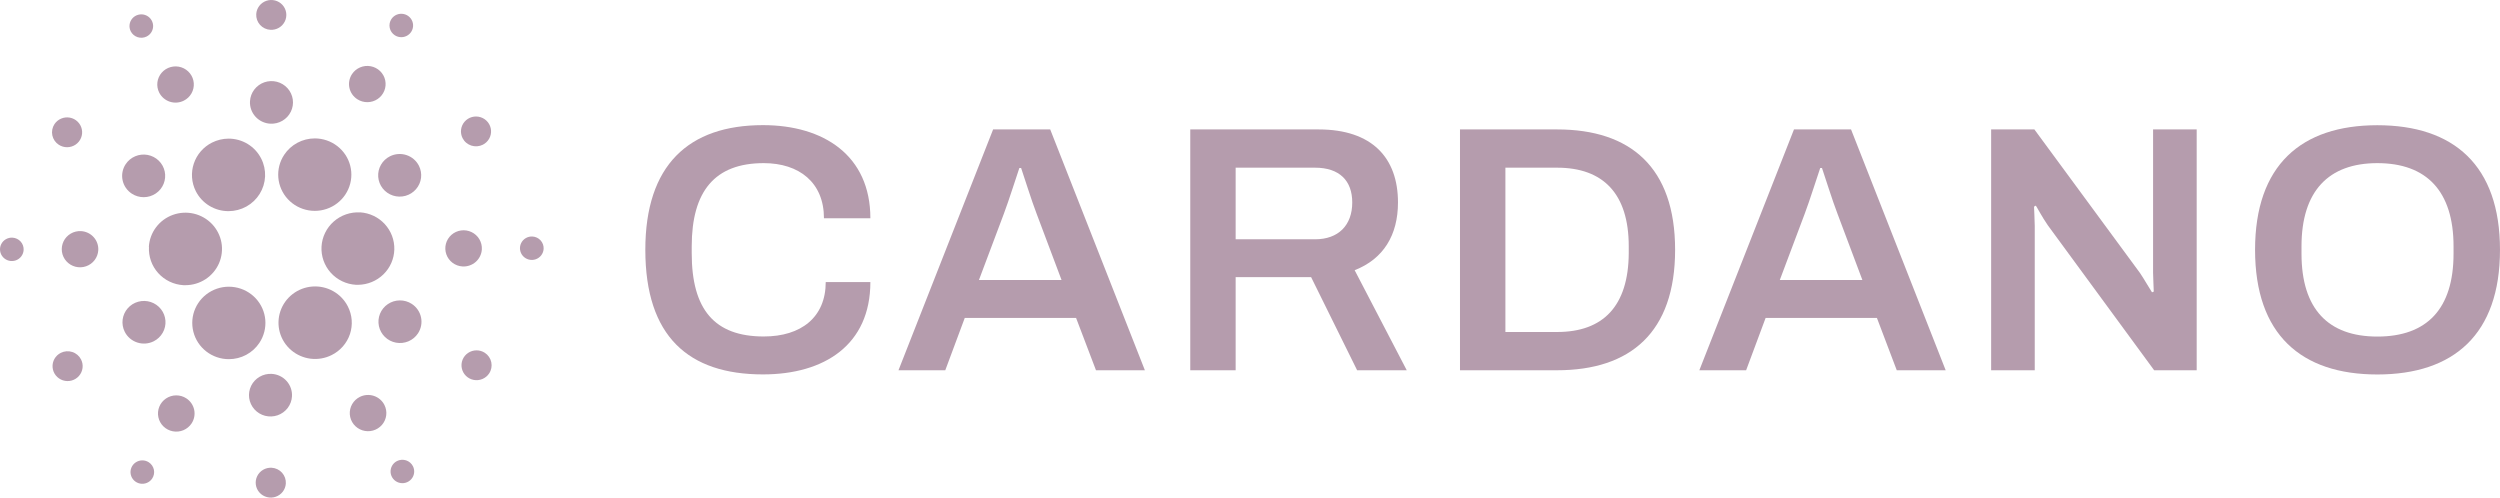 <svg xmlns="http://www.w3.org/2000/svg" width="206" height="41" viewBox="0 0 206 41" fill="none"><g clip-path="url(#clip0_117_27)"><path d="M12.275 20.345C12.23 21.136 12.505 21.912 13.037 22.503C13.57 23.094 14.317 23.452 15.116 23.499H15.281C15.87 23.498 16.445 23.327 16.937 23.006C17.429 22.684 17.815 22.228 18.048 21.692C18.28 21.156 18.35 20.564 18.247 19.99C18.144 19.416 17.873 18.884 17.469 18.46C17.064 18.036 16.543 17.738 15.97 17.604C15.397 17.47 14.797 17.506 14.243 17.706C13.69 17.905 13.208 18.262 12.857 18.73C12.505 19.198 12.3 19.758 12.266 20.34L12.275 20.345Z" fill="#B59CAD"></path><path d="M1.029 19.582C0.836 19.572 0.645 19.618 0.479 19.715C0.313 19.812 0.18 19.955 0.097 20.127C0.013 20.299 -0.017 20.491 0.01 20.68C0.037 20.869 0.119 21.046 0.248 21.188C0.376 21.33 0.544 21.432 0.73 21.48C0.917 21.527 1.113 21.519 1.295 21.457C1.477 21.394 1.636 21.279 1.752 21.127C1.868 20.974 1.936 20.791 1.947 20.601C1.954 20.474 1.936 20.348 1.894 20.228C1.852 20.108 1.786 19.998 1.701 19.903C1.616 19.809 1.512 19.732 1.397 19.677C1.282 19.622 1.156 19.59 1.029 19.582Z" fill="#B59CAD"></path><path d="M12.084 3.008C12.255 2.922 12.397 2.788 12.492 2.621C12.586 2.455 12.629 2.265 12.615 2.075C12.6 1.885 12.529 1.703 12.411 1.553C12.292 1.403 12.131 1.291 11.948 1.231C11.766 1.172 11.569 1.167 11.384 1.218C11.198 1.269 11.032 1.373 10.906 1.517C10.78 1.662 10.701 1.84 10.677 2.029C10.653 2.218 10.687 2.41 10.773 2.581C10.89 2.809 11.093 2.983 11.339 3.063C11.585 3.143 11.852 3.124 12.084 3.008Z" fill="#B59CAD"></path><path d="M15.144 8.295C15.41 8.163 15.63 7.955 15.776 7.698C15.923 7.441 15.989 7.147 15.967 6.853C15.945 6.558 15.836 6.277 15.652 6.045C15.469 5.812 15.22 5.639 14.937 5.546C14.654 5.454 14.35 5.447 14.063 5.526C13.776 5.604 13.519 5.766 13.324 5.989C13.13 6.213 13.007 6.488 12.97 6.781C12.934 7.074 12.986 7.371 13.12 7.634C13.209 7.809 13.332 7.965 13.482 8.093C13.632 8.221 13.806 8.319 13.993 8.38C14.181 8.442 14.38 8.466 14.577 8.451C14.774 8.437 14.967 8.384 15.144 8.295Z" fill="#B59CAD"></path><path d="M4.845 11.929C5.051 12.062 5.291 12.133 5.537 12.131C5.782 12.129 6.021 12.055 6.225 11.919C6.428 11.782 6.585 11.589 6.677 11.363C6.77 11.138 6.792 10.891 6.742 10.652C6.692 10.414 6.572 10.196 6.397 10.026C6.222 9.855 6 9.74 5.759 9.694C5.518 9.649 5.269 9.676 5.043 9.771C4.817 9.865 4.624 10.025 4.489 10.228C4.4 10.363 4.338 10.514 4.308 10.672C4.277 10.831 4.278 10.994 4.311 11.152C4.345 11.309 4.409 11.46 4.5 11.593C4.592 11.726 4.709 11.841 4.845 11.929Z" fill="#B59CAD"></path><path d="M6.68 19.044C6.382 19.027 6.086 19.099 5.83 19.248C5.573 19.398 5.367 19.62 5.238 19.886C5.109 20.151 5.062 20.449 5.103 20.741C5.144 21.033 5.272 21.307 5.471 21.527C5.669 21.747 5.929 21.904 6.217 21.978C6.505 22.052 6.809 22.04 7.091 21.942C7.372 21.845 7.618 21.668 7.797 21.432C7.976 21.197 8.081 20.914 8.098 20.619C8.121 20.224 7.984 19.836 7.718 19.541C7.452 19.245 7.078 19.067 6.68 19.044Z" fill="#B59CAD"></path><path d="M5.01 29.075C4.791 29.184 4.61 29.356 4.489 29.567C4.369 29.779 4.314 30.021 4.333 30.264C4.351 30.506 4.442 30.738 4.593 30.929C4.744 31.12 4.949 31.263 5.182 31.339C5.415 31.415 5.666 31.421 5.902 31.356C6.139 31.291 6.35 31.158 6.51 30.973C6.671 30.789 6.772 30.562 6.802 30.321C6.832 30.08 6.789 29.835 6.678 29.618C6.605 29.474 6.503 29.345 6.38 29.24C6.256 29.135 6.113 29.054 5.958 29.004C5.803 28.953 5.64 28.934 5.477 28.946C5.314 28.958 5.156 29.002 5.01 29.075Z" fill="#B59CAD"></path><path d="M10.866 15.961C11.159 16.151 11.503 16.251 11.853 16.248C12.204 16.245 12.546 16.139 12.836 15.943C13.126 15.748 13.35 15.472 13.482 15.149C13.613 14.827 13.645 14.474 13.574 14.134C13.502 13.794 13.331 13.482 13.081 13.239C12.83 12.995 12.513 12.831 12.168 12.766C11.824 12.701 11.468 12.739 11.145 12.875C10.822 13.011 10.547 13.238 10.355 13.529C10.227 13.721 10.139 13.937 10.095 14.164C10.051 14.391 10.053 14.624 10.101 14.85C10.148 15.075 10.24 15.29 10.371 15.481C10.503 15.671 10.671 15.834 10.866 15.961Z" fill="#B59CAD"></path><path d="M29.442 8.176C29.692 8.338 29.984 8.422 30.282 8.419C30.581 8.416 30.871 8.325 31.117 8.159C31.364 7.992 31.554 7.757 31.666 7.482C31.777 7.208 31.803 6.908 31.742 6.619C31.681 6.329 31.534 6.065 31.321 5.858C31.108 5.652 30.838 5.512 30.544 5.458C30.251 5.403 29.948 5.436 29.674 5.552C29.4 5.668 29.166 5.862 29.003 6.11C28.895 6.274 28.82 6.458 28.784 6.65C28.747 6.843 28.749 7.041 28.79 7.233C28.831 7.425 28.909 7.607 29.021 7.769C29.133 7.931 29.276 8.069 29.442 8.176Z" fill="#B59CAD"></path><path d="M32.533 2.907C32.695 3.011 32.883 3.066 33.076 3.064C33.269 3.062 33.456 3.004 33.615 2.896C33.774 2.789 33.898 2.637 33.969 2.46C34.041 2.283 34.059 2.089 34.019 1.902C33.98 1.716 33.886 1.545 33.748 1.411C33.611 1.277 33.437 1.187 33.247 1.152C33.058 1.116 32.863 1.137 32.685 1.211C32.508 1.286 32.357 1.411 32.252 1.57C32.181 1.676 32.133 1.795 32.109 1.92C32.085 2.044 32.086 2.172 32.113 2.297C32.139 2.421 32.189 2.539 32.262 2.643C32.334 2.748 32.426 2.838 32.533 2.907Z" fill="#B59CAD"></path><path d="M29.679 17.502C29.284 17.479 28.887 17.534 28.513 17.663C28.139 17.792 27.794 17.993 27.499 18.254C27.203 18.515 26.962 18.831 26.79 19.185C26.617 19.538 26.517 19.921 26.494 20.313C26.471 20.705 26.527 21.097 26.657 21.468C26.788 21.838 26.99 22.18 27.254 22.473C27.518 22.765 27.837 23.004 28.194 23.175C28.55 23.346 28.937 23.445 29.333 23.468H29.508C30.288 23.459 31.035 23.152 31.591 22.61C32.148 22.068 32.471 21.333 32.492 20.561C32.513 19.788 32.231 19.037 31.706 18.466C31.18 17.894 30.451 17.547 29.672 17.497L29.679 17.502Z" fill="#B59CAD"></path><path d="M16.134 15.753C16.384 16.249 16.769 16.666 17.246 16.956C17.722 17.247 18.271 17.4 18.83 17.399C19.345 17.398 19.851 17.267 20.301 17.019C20.75 16.77 21.127 16.411 21.397 15.977C21.667 15.543 21.82 15.047 21.843 14.538C21.864 14.029 21.755 13.522 21.523 13.067C21.273 12.571 20.888 12.155 20.412 11.864C19.935 11.574 19.387 11.421 18.827 11.423C18.356 11.427 17.892 11.538 17.471 11.749C16.76 12.107 16.22 12.729 15.97 13.479C15.72 14.229 15.779 15.046 16.134 15.753Z" fill="#B59CAD"></path><path d="M39.783 11.925C40.002 11.816 40.183 11.644 40.304 11.433C40.425 11.221 40.479 10.979 40.461 10.736C40.442 10.494 40.352 10.262 40.201 10.071C40.05 9.88 39.844 9.737 39.611 9.661C39.378 9.585 39.127 9.579 38.891 9.644C38.655 9.709 38.443 9.842 38.283 10.027C38.123 10.211 38.022 10.438 37.992 10.679C37.962 10.92 38.005 11.165 38.115 11.382C38.189 11.526 38.29 11.655 38.414 11.76C38.537 11.865 38.681 11.945 38.836 11.996C38.99 12.046 39.154 12.066 39.316 12.054C39.479 12.042 39.638 11.998 39.783 11.925Z" fill="#B59CAD"></path><path d="M32.135 12.877C31.822 13.034 31.562 13.278 31.39 13.581C31.217 13.883 31.139 14.229 31.165 14.576C31.191 14.922 31.32 15.253 31.536 15.527C31.752 15.8 32.045 16.004 32.378 16.113C32.711 16.222 33.069 16.23 33.407 16.138C33.745 16.045 34.047 15.855 34.276 15.592C34.505 15.329 34.651 15.005 34.694 14.66C34.736 14.316 34.675 13.966 34.518 13.656C34.413 13.45 34.268 13.266 34.092 13.115C33.915 12.964 33.711 12.849 33.489 12.777C33.268 12.705 33.034 12.676 32.802 12.694C32.569 12.711 32.343 12.773 32.135 12.877Z" fill="#B59CAD"></path><path d="M22.285 2.457C22.529 2.47 22.773 2.411 22.984 2.288C23.196 2.164 23.365 1.981 23.472 1.762C23.578 1.543 23.616 1.298 23.582 1.057C23.548 0.816 23.442 0.591 23.279 0.41C23.115 0.229 22.901 0.1 22.663 0.039C22.425 -0.022 22.175 -0.011 21.943 0.069C21.712 0.15 21.509 0.296 21.362 0.49C21.214 0.685 21.128 0.918 21.114 1.161C21.105 1.322 21.128 1.483 21.181 1.636C21.235 1.789 21.319 1.929 21.427 2.05C21.536 2.17 21.668 2.268 21.815 2.338C21.962 2.408 22.122 2.448 22.285 2.457Z" fill="#B59CAD"></path><path d="M22.27 10.192C22.62 10.211 22.968 10.128 23.27 9.951C23.572 9.775 23.814 9.514 23.966 9.201C24.119 8.888 24.174 8.538 24.125 8.194C24.076 7.85 23.925 7.528 23.692 7.269C23.459 7.01 23.153 6.825 22.813 6.738C22.474 6.651 22.116 6.666 21.785 6.78C21.454 6.895 21.165 7.104 20.953 7.381C20.742 7.658 20.619 7.991 20.599 8.338C20.585 8.568 20.618 8.799 20.694 9.017C20.771 9.235 20.89 9.436 21.046 9.609C21.201 9.781 21.389 9.921 21.599 10.021C21.809 10.121 22.037 10.179 22.27 10.192Z" fill="#B59CAD"></path><path d="M12.662 28.123C12.975 27.967 13.235 27.722 13.407 27.419C13.58 27.117 13.659 26.771 13.633 26.425C13.607 26.078 13.478 25.747 13.262 25.473C13.046 25.2 12.753 24.995 12.42 24.886C12.087 24.777 11.729 24.769 11.391 24.861C11.053 24.954 10.75 25.144 10.521 25.407C10.292 25.67 10.147 25.995 10.104 26.34C10.062 26.684 10.123 27.034 10.281 27.344C10.385 27.55 10.53 27.734 10.706 27.884C10.883 28.035 11.087 28.15 11.309 28.222C11.53 28.294 11.763 28.323 11.995 28.306C12.227 28.289 12.454 28.227 12.662 28.123Z" fill="#B59CAD"></path><path d="M23.417 12.755C23.049 13.31 22.879 13.972 22.934 14.634C22.989 15.296 23.265 15.921 23.718 16.41C24.172 16.899 24.778 17.224 25.439 17.334C26.1 17.445 26.78 17.333 27.37 17.017C27.96 16.702 28.427 16.2 28.697 15.592C28.967 14.984 29.025 14.304 28.861 13.66C28.697 13.016 28.321 12.445 27.792 12.036C27.263 11.628 26.612 11.405 25.941 11.405C25.441 11.405 24.947 11.528 24.507 11.764C24.066 11.999 23.691 12.34 23.417 12.755Z" fill="#B59CAD"></path><path d="M28.661 25.247C28.392 24.718 27.972 24.281 27.452 23.99C26.933 23.698 26.338 23.566 25.743 23.61C25.148 23.653 24.579 23.871 24.108 24.235C23.638 24.599 23.287 25.092 23.1 25.654C22.913 26.215 22.898 26.819 23.057 27.389C23.217 27.959 23.543 28.469 23.996 28.855C24.448 29.24 25.006 29.485 25.598 29.557C26.19 29.629 26.791 29.525 27.324 29.259C27.679 29.084 27.995 28.84 28.255 28.543C28.514 28.246 28.712 27.901 28.836 27.528C28.96 27.155 29.009 26.762 28.979 26.37C28.948 25.979 28.84 25.597 28.661 25.247Z" fill="#B59CAD"></path><path d="M33.929 25.04C33.636 24.849 33.292 24.749 32.941 24.753C32.591 24.756 32.249 24.862 31.959 25.058C31.669 25.253 31.444 25.53 31.313 25.852C31.182 26.174 31.15 26.528 31.222 26.868C31.294 27.208 31.466 27.519 31.716 27.763C31.966 28.006 32.284 28.17 32.629 28.235C32.974 28.299 33.33 28.261 33.653 28.125C33.975 27.989 34.25 27.761 34.442 27.47C34.699 27.08 34.789 26.605 34.693 26.15C34.597 25.694 34.322 25.295 33.929 25.04Z" fill="#B59CAD"></path><path d="M39.704 20.55C39.721 20.256 39.649 19.963 39.498 19.709C39.347 19.455 39.123 19.251 38.854 19.123C38.586 18.994 38.285 18.948 37.99 18.989C37.696 19.03 37.42 19.157 37.197 19.353C36.975 19.55 36.817 19.807 36.742 20.093C36.667 20.378 36.68 20.679 36.778 20.958C36.876 21.236 37.055 21.48 37.293 21.658C37.531 21.835 37.816 21.939 38.114 21.956C38.513 21.978 38.904 21.842 39.202 21.579C39.5 21.315 39.681 20.945 39.704 20.55Z" fill="#B59CAD"></path><path d="M43.877 19.488C43.684 19.477 43.492 19.523 43.326 19.62C43.16 19.716 43.026 19.86 42.942 20.032C42.858 20.204 42.828 20.397 42.854 20.586C42.881 20.776 42.964 20.953 43.092 21.096C43.221 21.238 43.389 21.34 43.576 21.388C43.762 21.436 43.959 21.428 44.142 21.365C44.324 21.302 44.483 21.187 44.599 21.035C44.716 20.882 44.783 20.699 44.795 20.508C44.809 20.252 44.721 20.001 44.548 19.81C44.376 19.619 44.135 19.503 43.877 19.488Z" fill="#B59CAD"></path><path d="M39.948 29.07C39.742 28.936 39.502 28.866 39.257 28.869C39.011 28.871 38.772 28.945 38.569 29.082C38.366 29.219 38.209 29.412 38.117 29.637C38.025 29.863 38.003 30.11 38.053 30.348C38.103 30.586 38.223 30.804 38.398 30.974C38.573 31.145 38.795 31.26 39.036 31.305C39.277 31.351 39.526 31.324 39.752 31.229C39.978 31.134 40.171 30.975 40.305 30.772C40.395 30.637 40.456 30.486 40.487 30.327C40.517 30.169 40.516 30.006 40.483 29.847C40.45 29.689 40.385 29.539 40.293 29.406C40.202 29.272 40.084 29.158 39.948 29.07Z" fill="#B59CAD"></path><path d="M12.261 38.093C12.1 37.988 11.912 37.933 11.719 37.935C11.526 37.937 11.339 37.995 11.18 38.102C11.02 38.21 10.897 38.361 10.825 38.538C10.752 38.715 10.735 38.909 10.774 39.096C10.813 39.282 10.907 39.454 11.044 39.587C11.182 39.721 11.356 39.812 11.545 39.847C11.734 39.883 11.93 39.862 12.107 39.788C12.285 39.714 12.436 39.589 12.541 39.43C12.683 39.215 12.733 38.954 12.681 38.704C12.628 38.453 12.477 38.233 12.261 38.093Z" fill="#B59CAD"></path><path d="M32.71 37.992C32.539 38.079 32.398 38.214 32.305 38.38C32.212 38.547 32.17 38.736 32.185 38.926C32.2 39.116 32.272 39.297 32.391 39.446C32.51 39.596 32.67 39.707 32.853 39.766C33.035 39.825 33.231 39.83 33.417 39.779C33.602 39.728 33.767 39.624 33.893 39.48C34.019 39.336 34.098 39.159 34.122 38.97C34.146 38.781 34.114 38.59 34.028 38.419C33.971 38.305 33.891 38.203 33.793 38.119C33.695 38.036 33.582 37.972 33.459 37.932C33.337 37.893 33.207 37.877 33.078 37.888C32.95 37.898 32.824 37.933 32.71 37.992Z" fill="#B59CAD"></path><path d="M21.378 28.245C21.745 27.69 21.915 27.028 21.861 26.366C21.806 25.704 21.53 25.079 21.076 24.59C20.623 24.101 20.017 23.776 19.356 23.666C18.694 23.555 18.015 23.667 17.425 23.983C16.834 24.298 16.367 24.8 16.097 25.408C15.827 26.016 15.77 26.696 15.934 27.34C16.098 27.984 16.474 28.555 17.003 28.964C17.532 29.372 18.183 29.595 18.853 29.595C19.355 29.597 19.848 29.474 20.289 29.238C20.73 29.002 21.104 28.661 21.378 28.245Z" fill="#B59CAD"></path><path d="M15.353 32.824C15.104 32.661 14.811 32.576 14.513 32.578C14.215 32.581 13.924 32.671 13.677 32.837C13.43 33.003 13.239 33.238 13.127 33.512C13.015 33.786 12.988 34.086 13.049 34.376C13.109 34.665 13.255 34.93 13.468 35.137C13.681 35.344 13.951 35.484 14.244 35.539C14.537 35.594 14.84 35.562 15.115 35.447C15.389 35.331 15.623 35.137 15.787 34.89C16.005 34.559 16.082 34.156 16.001 33.768C15.919 33.381 15.687 33.041 15.353 32.824Z" fill="#B59CAD"></path><path d="M22.383 38.542C22.138 38.528 21.895 38.586 21.683 38.709C21.471 38.832 21.301 39.015 21.194 39.233C21.087 39.452 21.047 39.697 21.081 39.938C21.114 40.179 21.219 40.405 21.382 40.587C21.545 40.769 21.758 40.899 21.996 40.961C22.233 41.023 22.484 41.014 22.716 40.934C22.948 40.855 23.151 40.71 23.3 40.517C23.449 40.323 23.536 40.09 23.552 39.848C23.562 39.686 23.54 39.524 23.487 39.37C23.433 39.217 23.35 39.076 23.242 38.954C23.133 38.833 23.001 38.734 22.854 38.663C22.707 38.593 22.547 38.551 22.383 38.542Z" fill="#B59CAD"></path><path d="M22.397 30.808C22.046 30.787 21.698 30.869 21.394 31.045C21.091 31.22 20.848 31.48 20.694 31.793C20.541 32.106 20.485 32.457 20.532 32.801C20.581 33.145 20.731 33.468 20.964 33.728C21.197 33.988 21.503 34.173 21.843 34.261C22.182 34.348 22.541 34.334 22.872 34.22C23.204 34.105 23.493 33.896 23.705 33.619C23.916 33.341 24.04 33.008 24.059 32.66C24.087 32.197 23.927 31.741 23.615 31.394C23.303 31.046 22.865 30.836 22.397 30.808Z" fill="#B59CAD"></path><path d="M29.649 32.705C29.383 32.838 29.163 33.046 29.016 33.303C28.869 33.56 28.803 33.855 28.825 34.149C28.847 34.444 28.957 34.725 29.14 34.958C29.324 35.191 29.573 35.364 29.857 35.457C30.14 35.549 30.444 35.556 30.732 35.477C31.019 35.398 31.276 35.237 31.471 35.013C31.666 34.789 31.789 34.513 31.825 34.22C31.861 33.927 31.809 33.63 31.675 33.366C31.586 33.191 31.463 33.034 31.313 32.906C31.163 32.778 30.989 32.681 30.801 32.619C30.613 32.558 30.414 32.534 30.216 32.548C30.019 32.563 29.826 32.616 29.649 32.705Z" fill="#B59CAD"></path><path d="M62.929 13.442C65.849 13.442 67.894 15.034 67.894 17.983H71.719C71.719 12.806 67.865 10.311 62.871 10.311C56.737 10.311 53.175 13.608 53.175 20.58C53.175 27.726 56.737 30.851 62.871 30.851C67.924 30.851 71.719 28.42 71.719 23.242H68.04C68.04 26.135 66.024 27.726 62.931 27.726C58.87 27.726 56.998 25.498 56.998 20.871V20.293C57.001 15.757 58.898 13.442 62.929 13.442Z" fill="#B59CAD"></path><path d="M81.833 10.665L74.035 30.509H77.891L79.496 26.198H88.669L90.309 30.509H94.338L86.537 10.665H81.833ZM80.665 23.071L82.71 17.634C83.119 16.563 83.849 14.248 83.995 13.843H84.14C84.287 14.248 85.017 16.592 85.426 17.634L87.471 23.071H80.665Z" fill="#B59CAD"></path><path d="M115.194 16.682C115.194 13.008 113.061 10.665 108.651 10.665H98.078V30.509H101.817V22.837H108.036L111.827 30.509H115.916L111.623 22.264C113.996 21.339 115.194 19.372 115.194 16.682ZM108.36 19.718H101.817V13.817H108.358C110.373 13.817 111.425 14.888 111.425 16.682C111.425 18.562 110.286 19.718 108.358 19.718H108.36Z" fill="#B59CAD"></path><path d="M128.309 10.665H120.303V30.509H128.305C134.35 30.509 138.029 27.385 138.029 20.586C138.029 13.788 134.354 10.665 128.309 10.665ZM134.209 20.875C134.179 25.216 132.106 27.356 128.309 27.356H124.045V13.817H128.309C132.099 13.817 134.209 15.959 134.209 20.297V20.875Z" fill="#B59CAD"></path><path d="M147.824 10.665L140.026 30.509H143.881L145.487 26.198H154.658L156.293 30.509H160.324L152.526 10.665H147.824ZM146.656 23.071L148.701 17.634C149.11 16.563 149.84 14.248 149.986 13.843H150.131C150.278 14.248 151.008 16.592 151.417 17.634L153.46 23.071H146.656Z" fill="#B59CAD"></path><path d="M177.413 22.467C177.413 22.842 177.47 23.856 177.47 24.029L177.325 24.086C177.238 23.972 176.653 22.958 176.336 22.496L167.633 10.665H164.07V30.509H167.663V18.619C167.663 18.13 167.604 17.173 167.604 17.028L167.75 16.942C167.838 17.057 168.276 17.896 168.739 18.562L177.502 30.509H181.007V10.665H177.414L177.413 22.467Z" fill="#B59CAD"></path><path d="M195.893 10.318C189.614 10.318 185.817 13.615 185.817 20.586C185.817 27.558 189.608 30.857 195.893 30.857C202.178 30.857 205.999 27.558 205.999 20.586C205.999 13.615 202.172 10.318 195.893 10.318ZM202.172 20.905C202.172 25.447 199.982 27.733 195.893 27.733C191.834 27.733 189.644 25.447 189.644 20.905V20.297C189.644 15.756 191.864 13.442 195.893 13.442C199.954 13.442 202.172 15.756 202.172 20.297V20.905Z" fill="#B59CAD"></path></g><defs><clipPath id="clip0_117_27"><rect width="206" height="41" fill="white"></rect></clipPath></defs></svg>